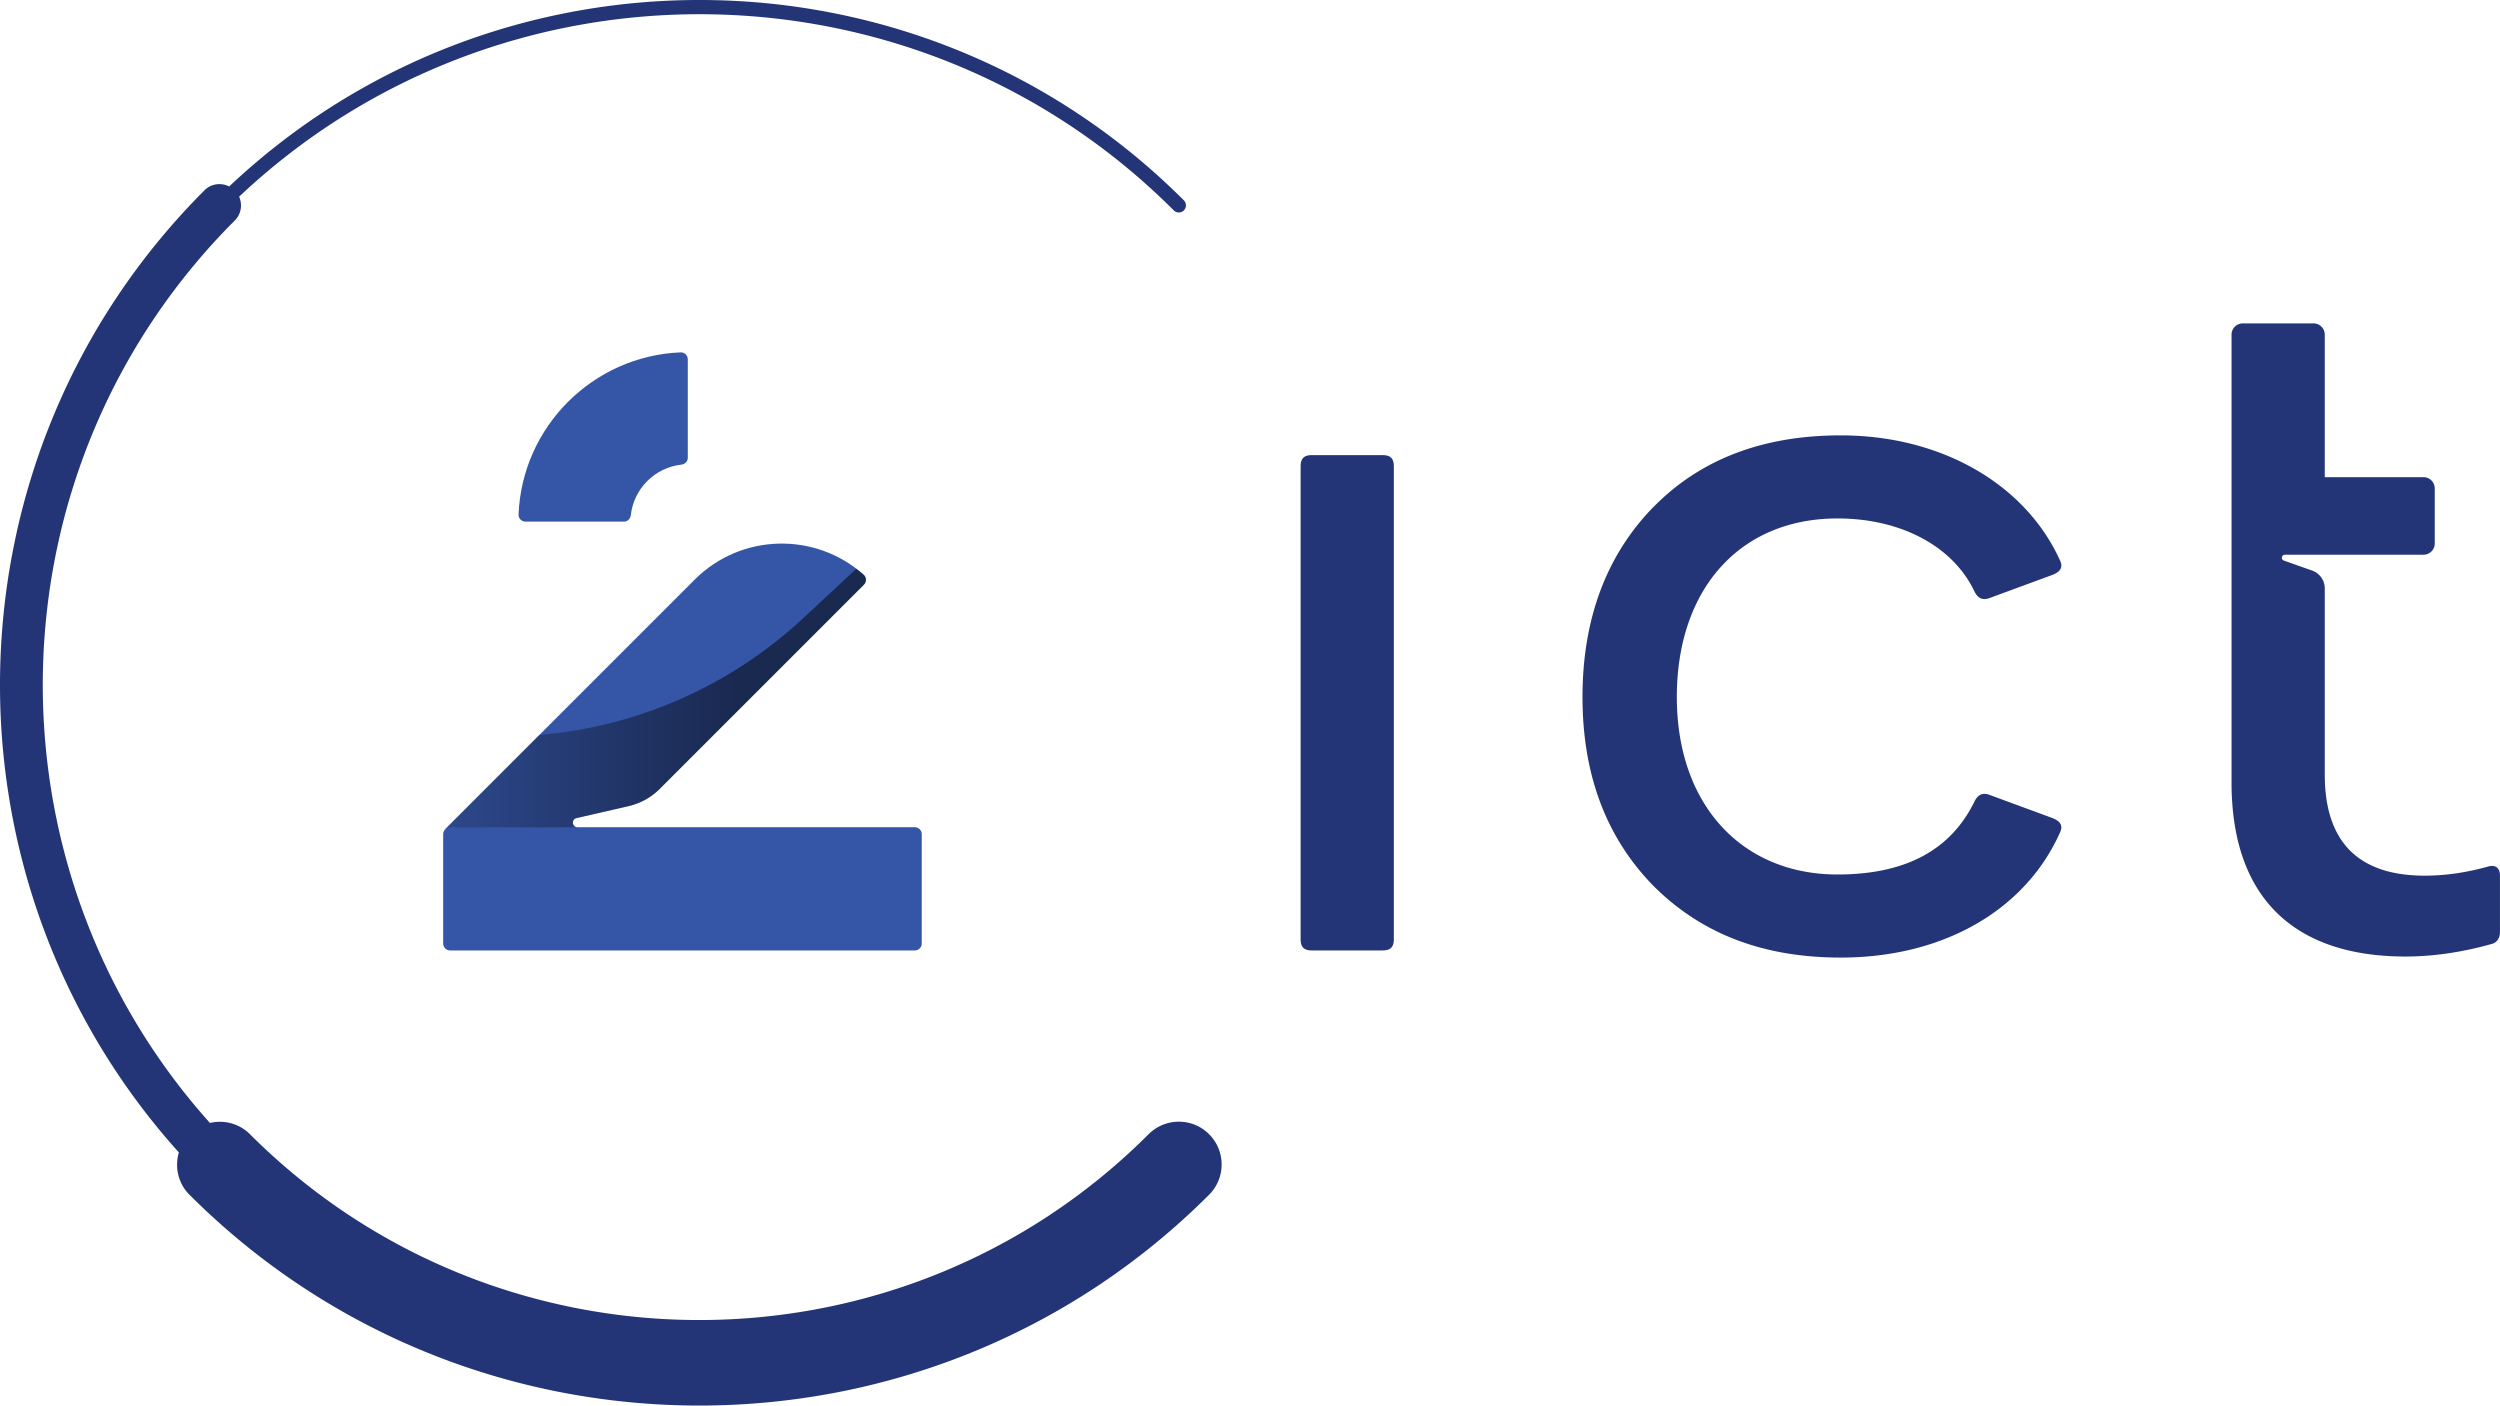 <svg xmlns="http://www.w3.org/2000/svg" viewBox="0 0 640.6 360.16"> <linearGradient id="a" x1="81.19" x2="188.95" y1="179.1" y2="179.1" gradientUnits="userSpaceOnUse"> <stop offset="0" stop-opacity="0"></stop> <stop offset="1"></stop> </linearGradient> <linearGradient id="b" x1="234.42" x2="235.91" y1="212.42" y2="212.42" gradientUnits="userSpaceOnUse"> <stop offset="0" stop-color="#fff" stop-opacity="0"></stop> <stop offset="1" stop-color="#11337c"></stop> </linearGradient> <g fill="none"> <path fill="#3555a6" d="M234.42 211.97h-86.45c-1.41 0-1.64-2.02-.26-2.34l13.39-3.08c3-.69 5.75-2.21 7.93-4.39l52.33-52.33c.71-.71.7-1.89-.04-2.55-12.4-11.06-31.43-10.64-43.33 1.26l-63.75 63.75s-.07.11-.11.16c-.34.32-.57.77-.57 1.28v28.05c0 .97.79 1.76 1.76 1.76h119.11c.97 0 1.76-.79 1.76-1.76v-28.05c0-.97-.79-1.76-1.76-1.76z"></path> <path d="M159.21 211.98h-11.24c-1.41 0-1.64-2.02-.27-2.34l13.39-3.08c3-.69 5.75-2.21 7.93-4.39l52.33-52.33c.71-.71.71-1.89-.04-2.55-12.4-11.06-31.43-10.64-43.33 1.26l-63.75 63.75 44.98-.31z"></path> <path fill="#233577" d="M309.82 290.63c-4.28-4.28-11.22-4.28-15.5 0-63.49 63.49-166.79 63.48-230.27 0-2.79-2.78-6.69-3.72-10.26-2.89-59.15-65.99-57.03-167.83 6.38-231.25 1.65-1.65 2-4.08 1.1-6.09 67.29-63.47 173.66-62.34 239.5 3.51a1.81 1.81 0 0 0 2.58 0c.71-.71.71-1.87 0-2.58-67.25-67.26-175.89-68.4-244.62-3.55-2.05-1.03-4.59-.76-6.31.96-67.62 67.62-69.82 176.27-6.59 246.56-1.09 3.72-.22 7.9 2.72 10.84 36.02 36.02 83.33 54.02 130.64 54.02s94.62-18.01 130.63-54.02c4.28-4.28 4.28-11.22 0-15.5zm26.33-47.09c-2.01 0-2.88-.86-2.88-2.88V119.5c0-2.01.87-2.88 2.88-2.88h18.13c2.01 0 2.88.86 2.88 2.88v121.16c0 2.01-.86 2.88-2.88 2.88zm87.48-113.56c12.09-12.37 28.2-18.42 48.06-18.42 25.61 0 47.2 12.38 56.12 31.95.86 1.73.29 2.88-1.73 3.74l-16.4 6.04c-1.73.57-2.88 0-3.74-1.73-5.47-11.51-18.71-18.71-35.11-18.71-25.04 0-41.16 18.13-41.16 45.76s16.69 45.47 41.16 45.47c17.55 0 29.07-6.33 35.11-18.71.86-1.73 2.01-2.3 3.74-1.73l16.4 6.04c2.01.86 2.59 2.01 1.73 3.74-8.92 19.86-29.93 31.95-56.12 31.95-19.86 0-35.69-6.04-48.06-18.42-12.09-12.38-18.13-28.49-18.13-48.35s6.05-36.26 18.13-48.64zm213.8 92.1c-5.18 1.44-10.65 2.3-16.12 2.3-16.98 0-25.61-8.63-25.61-25.9v-47.7c0-2.06-1.3-3.89-3.24-4.58l-7.23-2.55c-.82-.29-.62-1.51.26-1.51H621a2.88 2.88 0 0 0 2.88-2.88v-14.11a2.88 2.88 0 0 0-2.88-2.88h-25.3V85.75a2.88 2.88 0 0 0-2.88-2.88h-18.13a2.88 2.88 0 0 0-2.88 2.88v114.74c0 29.64 16.12 44.61 44.61 44.61 7.2 0 14.68-1.15 21.87-3.17 1.44-.29 2.3-1.44 2.3-3.17v-14.39c0-2.01-1.15-2.88-3.16-2.3z"></path> <path fill="#3555a6" d="M161.64 132c.76-6.79 6.15-12.18 12.94-12.94.93-.1 1.66-.82 1.66-1.75V92.07c0-.99-.83-1.82-1.82-1.78-22.52.93-40.62 19.02-41.55 41.55-.04.99.79 1.82 1.78 1.82h25.24c.93 0 1.65-.73 1.75-1.66z"></path> <g opacity=".65"> <path fill="url(#a)" d="m147.7 209.64 13.39-3.08c3-.69 5.75-2.21 7.93-4.39l52.33-52.33c.71-.71.7-1.89-.04-2.55-.61-.55-1.25-1.04-1.9-1.53l-13.69 12.73c-18.62 17.31-42.44 27.73-67.52 29.84l-23.98 23.98s-.07.11-.11.16c.31-.29.73-.48 1.19-.48h32.66c-1.41 0-1.64-2.02-.26-2.34z" opacity=".8"></path> <path fill="url(#b)" d="M235.91 212.86c-.3-.52-.85-.89-1.49-.89.65 0 1.19.37 1.49.89z"></path> </g> </g> </svg>